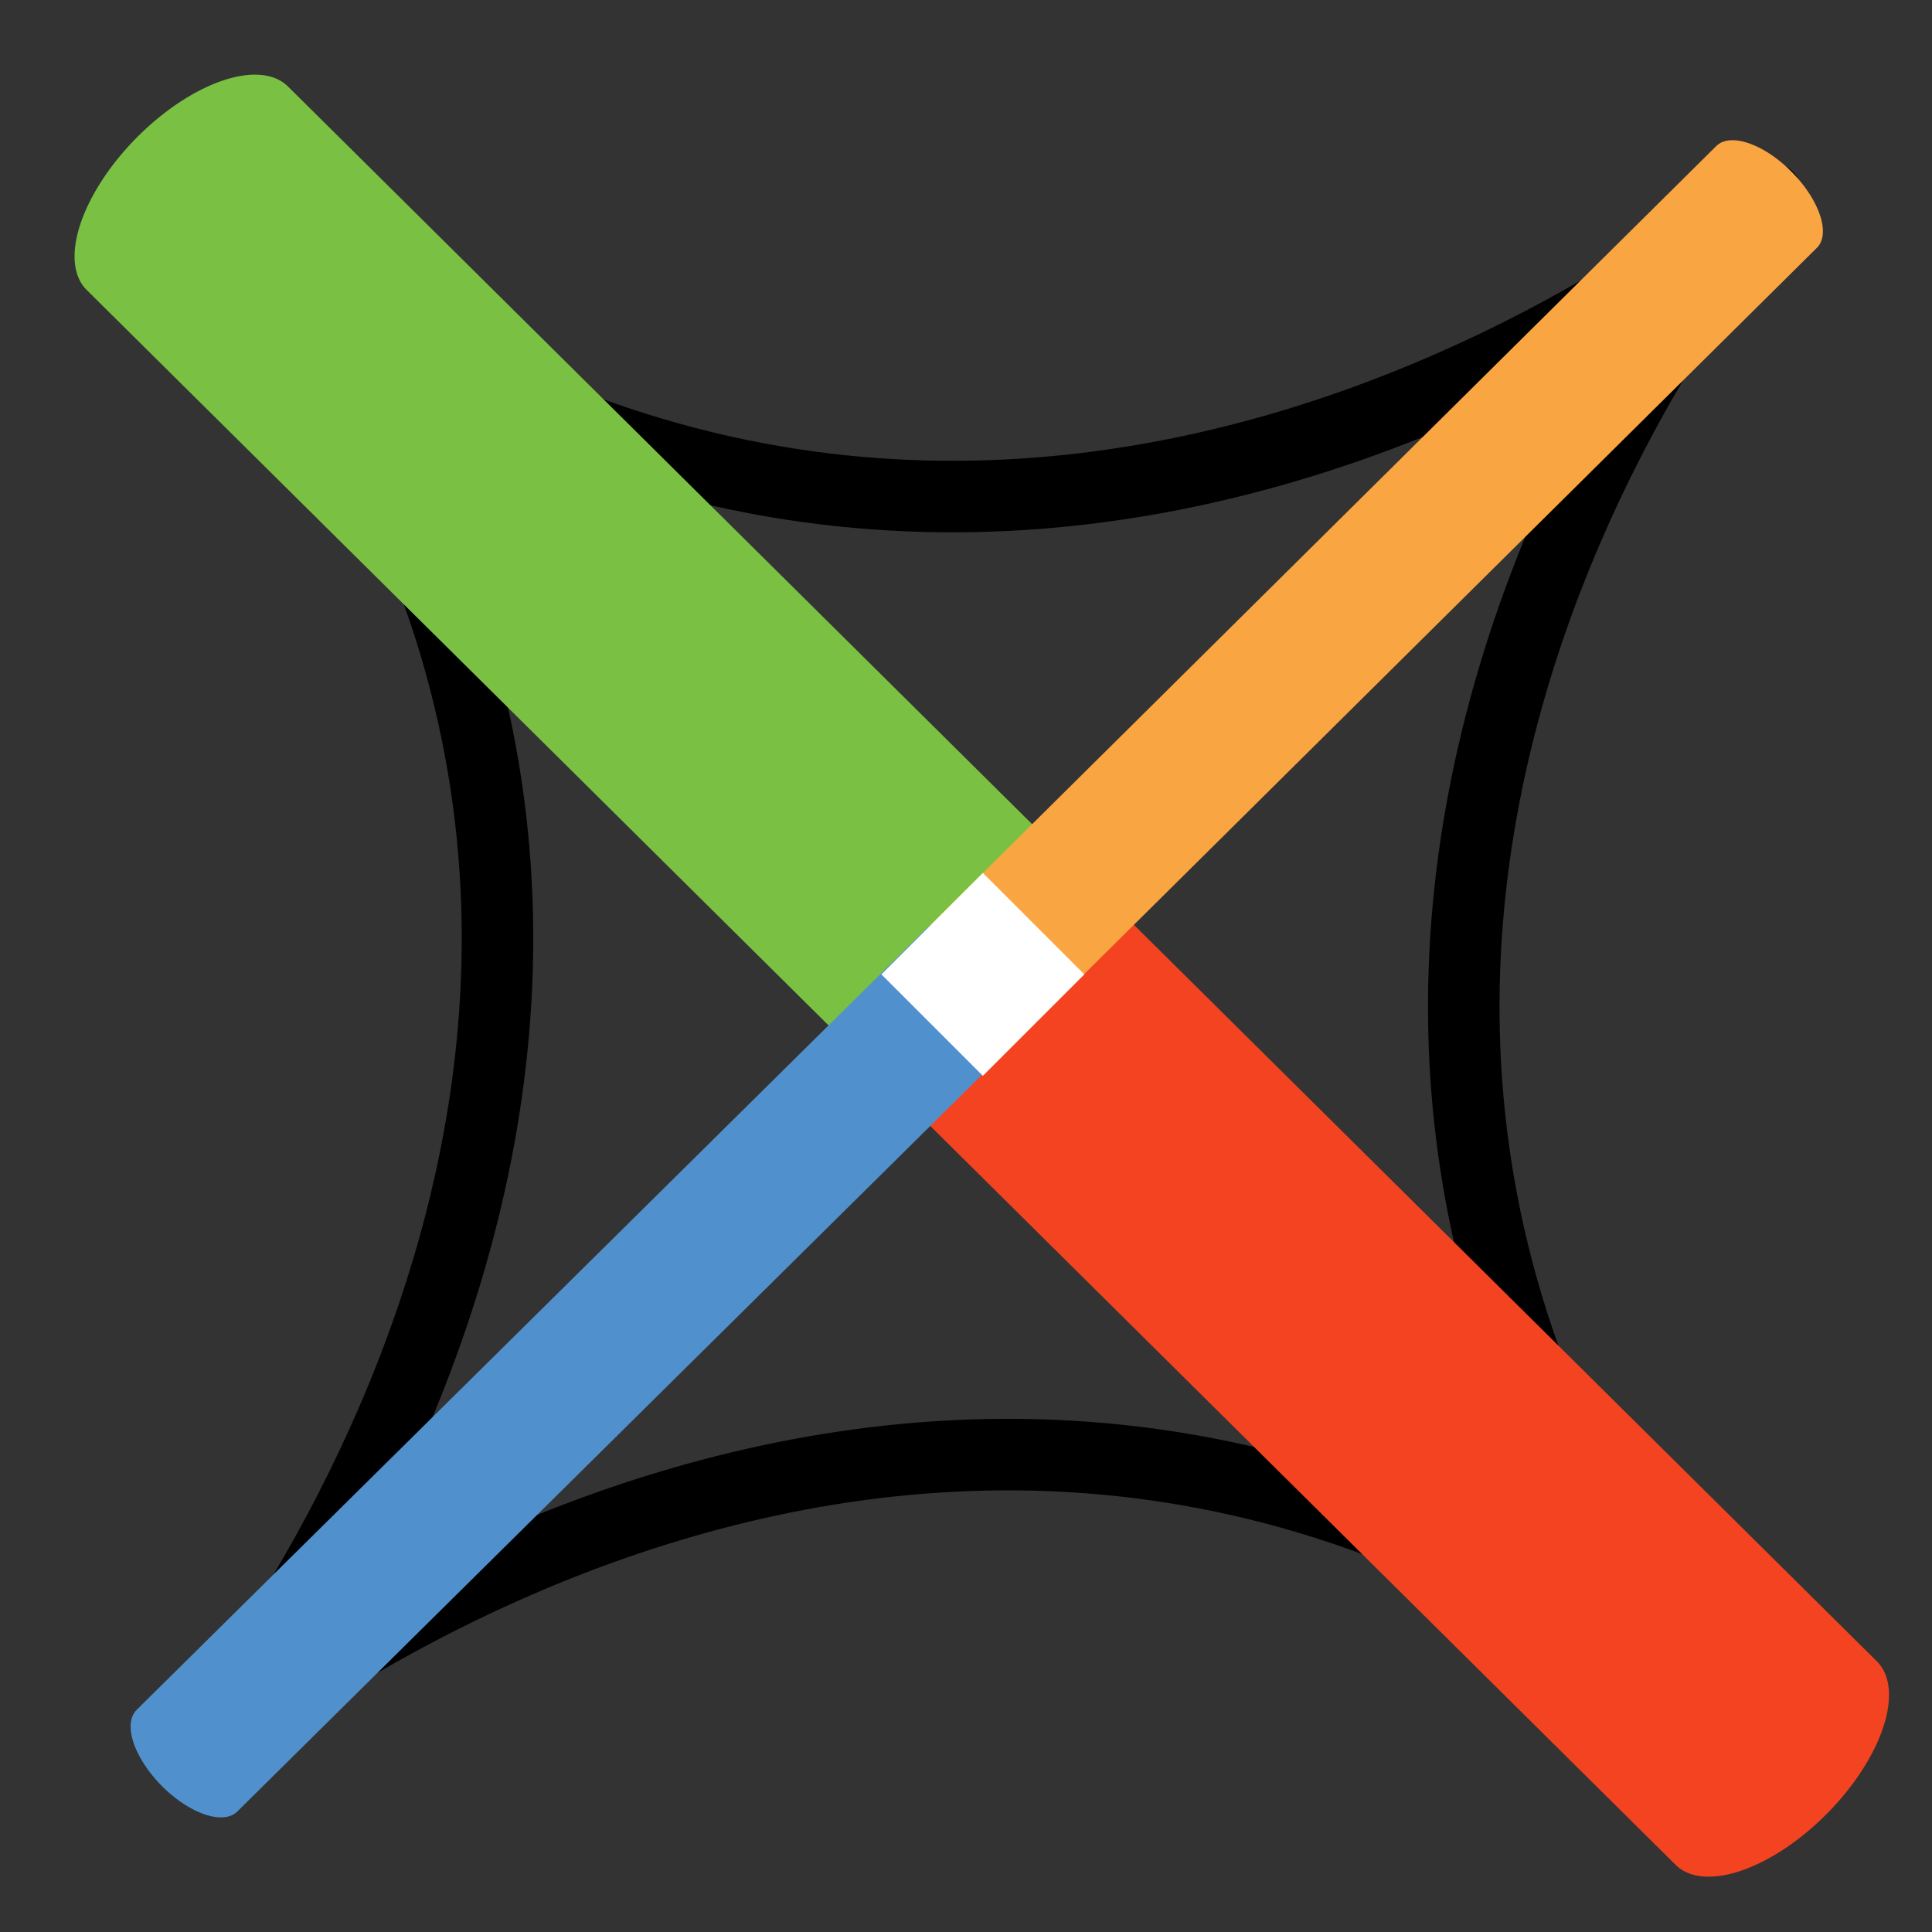 <?xml version="1.0" encoding="UTF-8" standalone="no"?>
<!DOCTYPE svg PUBLIC "-//W3C//DTD SVG 1.1//EN" "http://www.w3.org/Graphics/SVG/1.1/DTD/svg11.dtd">
<svg width="100%" height="100%" viewBox="0 0 1080 1080" version="1.1" xmlns="http://www.w3.org/2000/svg" xmlns:xlink="http://www.w3.org/1999/xlink" xml:space="preserve" xmlns:serif="http://www.serif.com/" style="fill-rule:evenodd;clip-rule:evenodd;stroke-linecap:round;stroke-linejoin:round;stroke-miterlimit:1.5;">
    <rect x="0" y="0" width="1080" height="1080" fill="#333333" stroke="none"/>
    <g id="Web-Out" serif:id="Web Out" transform="matrix(1.251,-6.94719e-17,1.38944e-16,1.251,-137.532,-137.614)">
        <path d="M198.464,197.913C547.91,499.358 899.657,197.913 899.657,197.913C899.657,197.913 594.582,546.501 899.478,896.458C548.365,589.523 194.063,896.233 194.063,896.233C194.063,896.233 502.009,542.84 198.464,197.913Z" style="fill:none;stroke:black;stroke-width:31.96px;"/>
    </g>
    <g id="Line-TL" serif:id="Line TL" transform="matrix(0.747,-0.25,-0.25,0.753,52.744,52.2)">
        <path d="M104.74,105.156L993.38,984.635" style="fill:none;stroke:rgb(122,193,67);stroke-width:159.99px;"/>
    </g>
    <g id="Line-BR" serif:id="Line BR" transform="matrix(0.747,-0.25,-0.25,0.753,497.064,492.52)">
        <path d="M104.74,105.156L993.38,984.635" style="fill:none;stroke:rgb(244,67,33);stroke-width:159.99px;"/>
    </g>
    <g id="Line-BL" serif:id="Line BL" transform="matrix(0.746,0.251,0.251,0.751,-220.777,218.501)">
        <path d="M993.38,105.156L104.74,984.635" style="fill:none;stroke:rgb(80,145,205);stroke-width:80px;"/>
    </g>
    <g id="Line-TR" serif:id="Line TR" transform="matrix(0.744,0.253,0.253,0.75,221.901,-220.16)">
        <path d="M993.38,105.156L104.74,984.635" style="fill:none;stroke:rgb(249,165,65);stroke-width:80px;"/>
    </g>
    <g transform="matrix(0.567,-0.567,0.567,0.567,-62.221,546.701)">
        <rect x="491.149" y="487.58" width="100.027" height="100.027" style="fill:white;"/>
    </g>
</svg>
